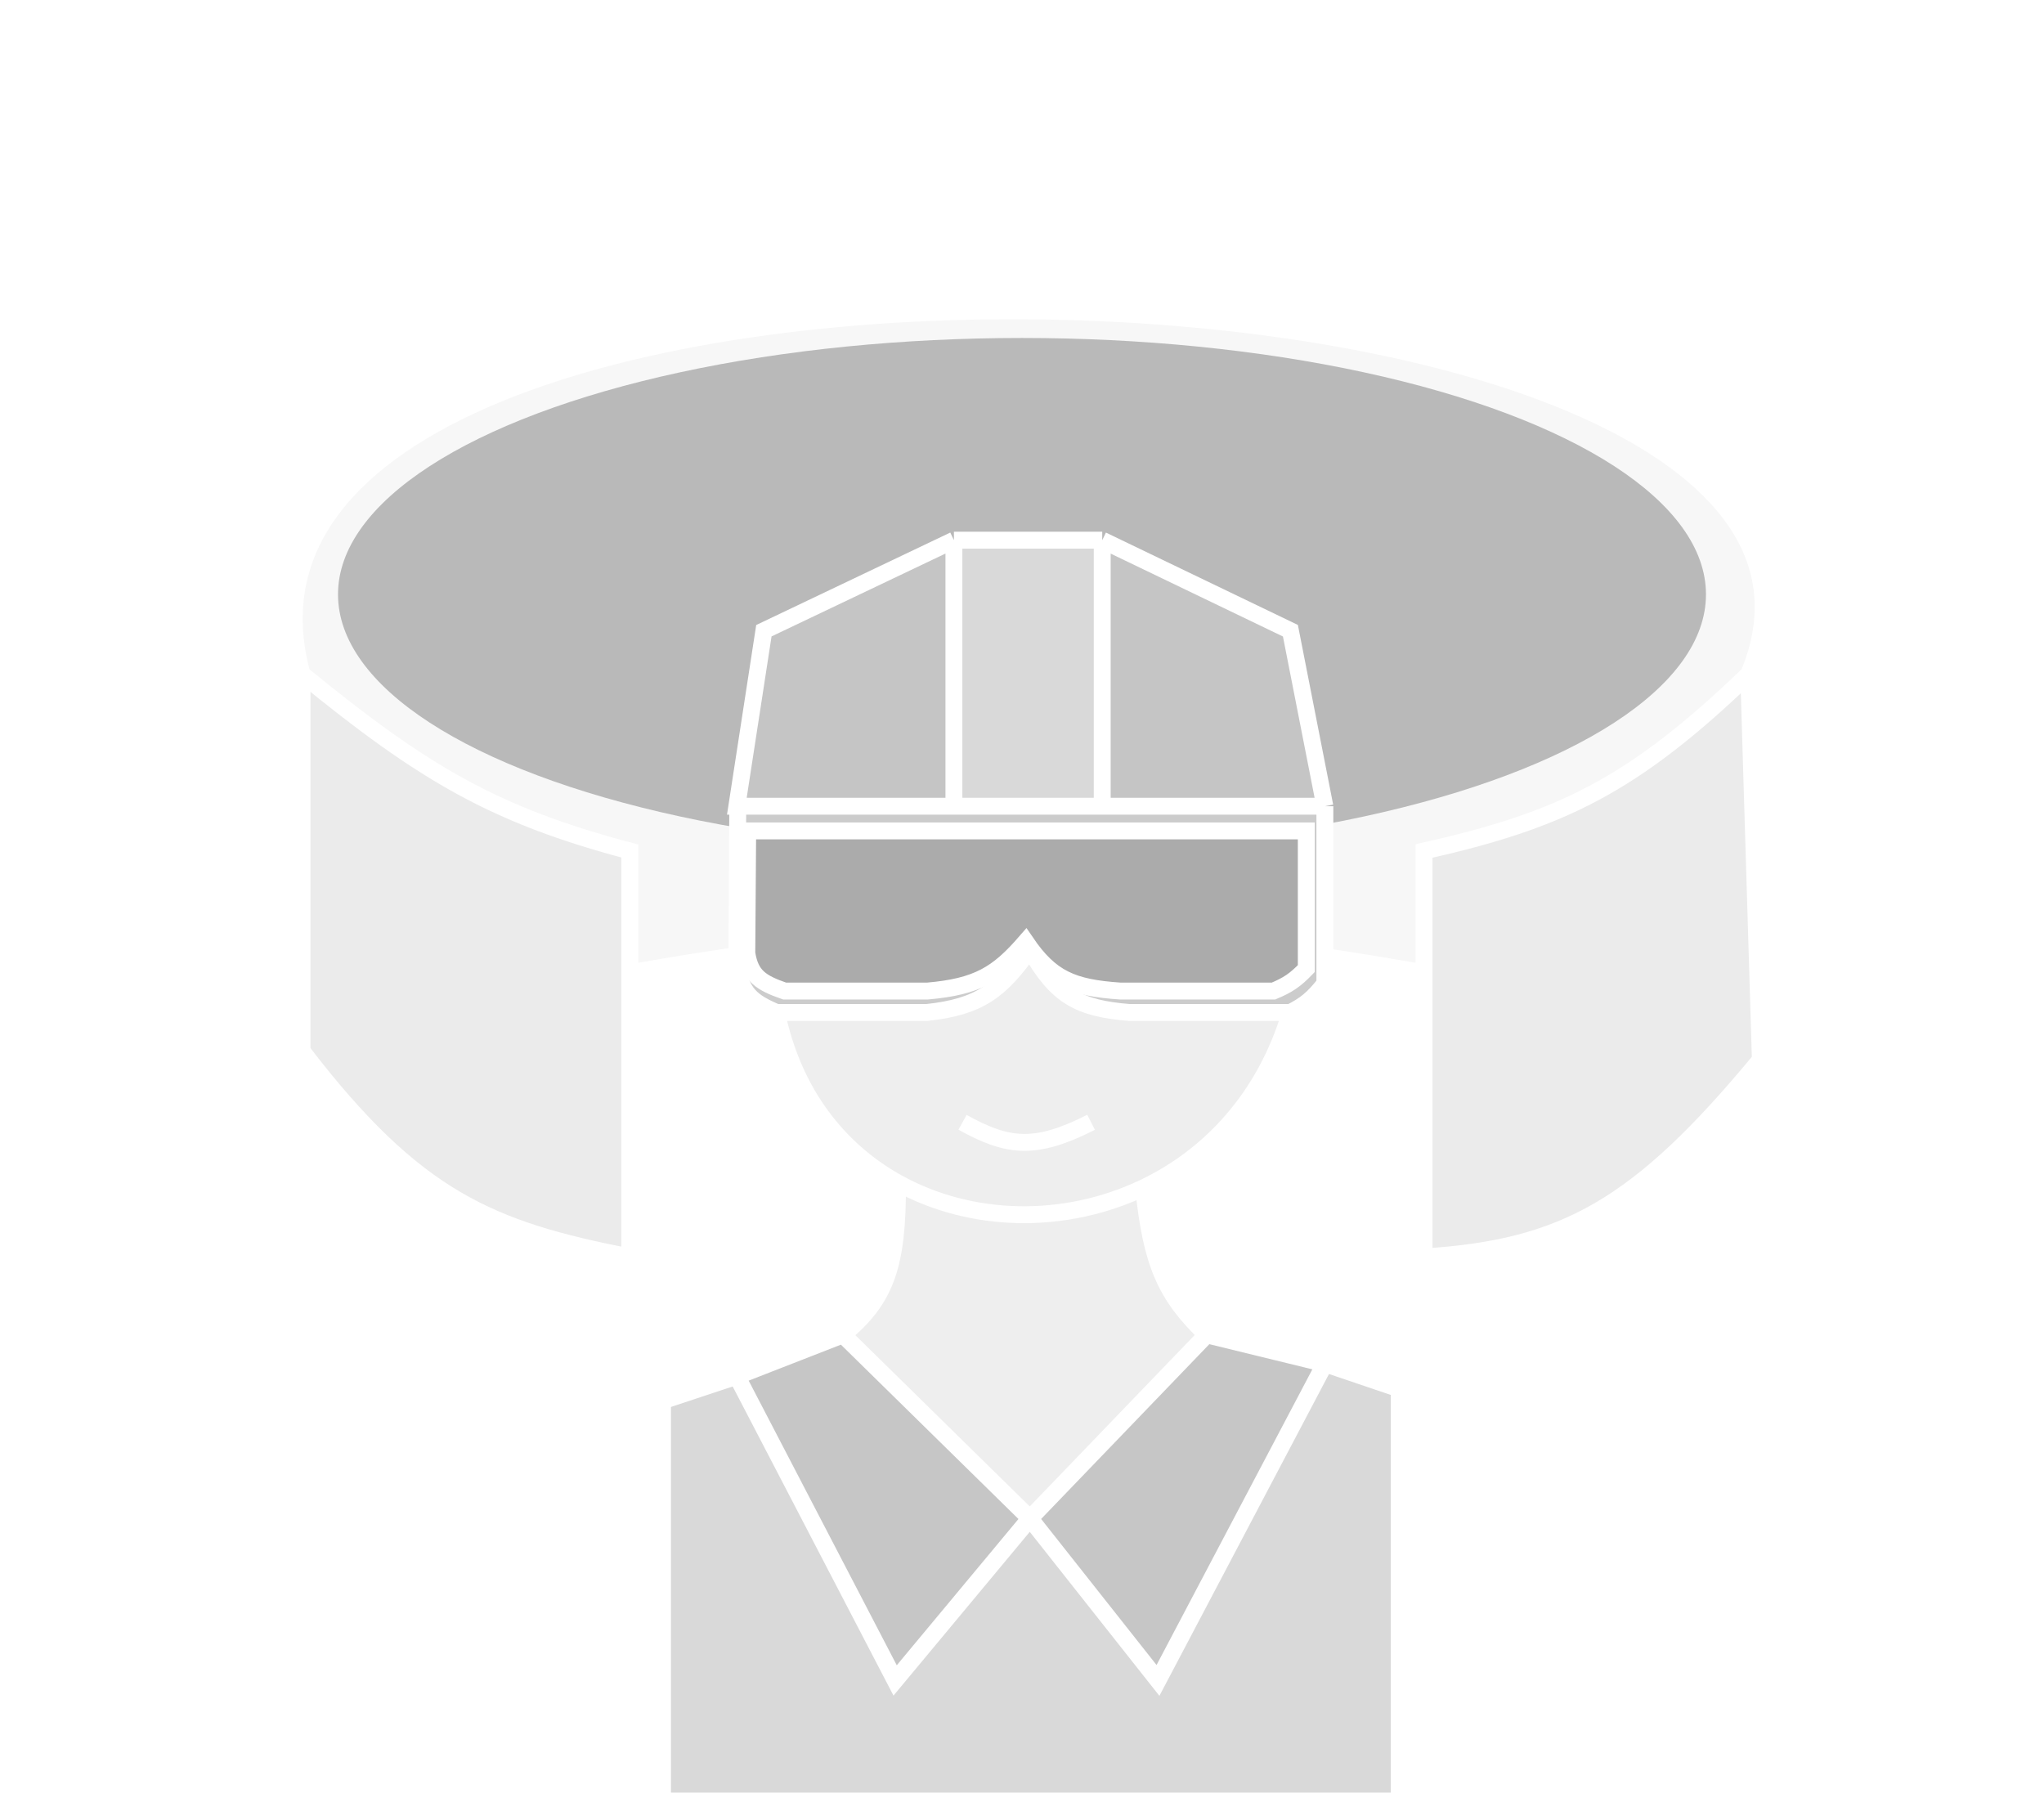 <svg width="6050" height="5361" viewBox="0 0 6050 5361" fill="none" xmlns="http://www.w3.org/2000/svg">
<path d="M893.974 1995.34C1255.65 2291.54 1466.63 2413.61 1863.97 2518.84V2879.34C2830.51 2709.75 3340.47 2726.6 4214.97 2879.34V2518.84C4618.66 2428.17 4832.25 2326.24 5175.97 1995.34C5742.47 639.84 482.474 485.347 893.974 1995.34Z" fill="#F7F7F7"/>
<path d="M4214.97 2518.84V2879.34V3720.34C4631.07 3694.37 4849.81 3572.43 5210.47 3136.84L5175.97 1995.34C4832.25 2326.24 4618.66 2428.17 4214.97 2518.84Z" fill="#EBEBEB"/>
<path d="M893.974 3110.84C1229.97 3549.65 1451.62 3639.62 1863.97 3720.34V2879.34V2518.84C1466.63 2413.61 1255.65 2291.54 893.974 1995.34V3110.84Z" fill="#EBEBEB"/>
<path d="M893.974 1995.34V3110.84C1229.97 3549.65 1451.62 3639.62 1863.97 3720.34V2879.34M893.974 1995.34C1255.65 2291.54 1466.63 2413.61 1863.97 2518.84V2879.34M893.974 1995.34C482.474 485.347 5742.47 639.84 5175.97 1995.34M1863.97 2879.34C2830.51 2709.75 3340.47 2726.6 4214.97 2879.34M4214.97 2879.34V2518.84C4618.66 2428.17 4832.25 2326.24 5175.97 1995.34M4214.97 2879.34V3720.34C4631.07 3694.37 4849.81 3572.43 5210.47 3136.84L5175.97 1995.34M1863.97 1420.34L1408.97 1789.34L1863.97 2124.34M4214.97 2124.34L4678.47 1789.34L4214.97 1420.34" stroke="white" stroke-width="50"/>
<g filter="url(#filter0_f_197_729)">
<ellipse cx="3024.97" cy="1759.34" rx="2024.5" ry="759" fill="#B9B9B9"/>
</g>
<g filter="url(#filter1_f_197_729)">
<path d="M2823.48 1598.84L2260.98 1866.84L2183.82 2367.84L2183.72 2386.34H2823.48V1598.84Z" fill="#C5C5C5"/>
<path d="M3262.48 1598.84H2823.48V2386.34H3262.48V1598.84Z" fill="#D9D9D9"/>
<path d="M3819.48 1866.84L3262.48 1598.84V2386.34H3921.48L3819.48 1866.84Z" fill="#C5C5C5"/>
<path d="M3921.48 2911.34V2386.34H3262.48H2823.48H2183.72L2180.98 2852.34C2192.38 2940.63 2225.35 2965.58 2298.48 2996.84H2742.98C2898.98 2980.25 2961.43 2932.34 3048.48 2809.34C3125.88 2948.97 3193.37 2984.71 3342.98 2996.84H3819.48C3863.75 2974.06 3886.34 2956.02 3921.48 2911.34Z" fill="#CCCCCC"/>
<path d="M3819.48 2996.84H3342.98C3193.37 2984.71 3125.88 2948.97 3048.48 2809.34C2961.43 2932.34 2898.98 2980.25 2742.98 2996.84H2298.48C2348.25 3237.44 2484.21 3405.31 2656.48 3500.79C2874.87 3621.85 3151.59 3626.55 3384.98 3515.56C3579.62 3422.99 3744.11 3249.96 3819.48 2996.84Z" fill="#EEEEEE"/>
<path d="M3571.48 3950.84L3048.48 4494.34L3427.48 4973.84L3921.48 4036.34L3571.48 3950.84Z" fill="#C6C6C6"/>
<path d="M3048.48 4494.34L2494.98 3950.84L2180.98 4073.34L2649.48 4973.84L3048.48 4494.34Z" fill="#C6C6C6"/>
<path d="M3427.48 4973.84L3048.48 4494.34L2649.48 4973.84L2180.98 4073.34L1960.98 4146.34V5330.84H4141.48V4110.84L3921.48 4036.34L3427.48 4973.84Z" fill="#D9D9D9"/>
<path d="M4141.48 4110.84V5330.84H4546.48C4677.98 5330.84 4801.98 5330.84 4801.98 5155.34V4712.84C4732.73 4347.83 4537.99 4250.51 4141.48 4110.84Z" fill="white"/>
<path d="M1960.98 5330.84V4146.34C1548.48 4341.34 1325.98 4339.34 1252.48 4848.34V5104.34C1250.6 5289.75 1294.19 5339.58 1452.48 5330.84H1960.98Z" fill="white"/>
<path d="M3571.48 3950.84C3448.76 3833.76 3407.95 3738.44 3384.98 3515.56C3151.59 3626.55 2874.87 3621.85 2656.48 3500.79C2657.56 3746.06 2622.77 3845.06 2494.98 3950.84L3048.48 4494.34L3571.48 3950.84Z" fill="#EEEEEE"/>
<path d="M2823.48 1598.84L2260.98 1866.84L2183.82 2367.84M2823.48 1598.84H3262.48M2823.48 1598.84V2386.34M3262.48 1598.84L3819.48 1866.84L3921.48 2386.34M3262.48 1598.84V2386.34M3921.48 2386.34V2911.34C3886.34 2956.02 3863.75 2974.06 3819.48 2996.84M3921.48 2386.34H3262.48M3819.48 2996.84H3342.98C3193.37 2984.71 3125.88 2948.97 3048.48 2809.34C2961.43 2932.34 2898.98 2980.25 2742.98 2996.84H2298.48M3819.48 2996.84C3744.11 3249.96 3579.62 3422.99 3384.98 3515.56M2298.48 2996.84C2225.35 2965.58 2192.38 2940.63 2180.98 2852.34L2183.72 2386.34M2298.48 2996.84C2348.25 3237.44 2484.21 3405.31 2656.48 3500.79M2183.82 2367.84L2180.98 2386.34H2183.72M2183.82 2367.84L2183.72 2386.34M3262.48 2386.34H2823.48M2823.48 2386.34H2183.72M2848.98 3321.84C2982.73 3396.1 3064.08 3405.89 3229.48 3321.84M3384.98 3515.56C3407.95 3738.44 3448.76 3833.76 3571.48 3950.84M3384.98 3515.56C3151.59 3626.55 2874.87 3621.85 2656.48 3500.79M3571.48 3950.84L3048.48 4494.34M3571.48 3950.84L3921.48 4036.34M3048.48 4494.34L2494.98 3950.84M3048.48 4494.34L3427.48 4973.84L3921.48 4036.34M3048.48 4494.34L2649.48 4973.84L2180.98 4073.34M2494.98 3950.84L2180.98 4073.34M2494.98 3950.84C2622.77 3845.06 2657.56 3746.06 2656.48 3500.79M3921.48 4036.34L4141.48 4110.84M2180.98 4073.34L1960.98 4146.34M4141.48 4110.84V5330.84M4141.48 4110.84C4537.99 4250.51 4732.73 4347.83 4801.98 4712.84M4141.48 5330.84H4546.48C4677.98 5330.84 4801.98 5330.84 4801.98 5155.34M4141.48 5330.84H1960.98M4801.98 5155.34C4801.98 5054.34 4801.98 4847.84 4801.98 4712.84M4801.98 5155.34V4712.84M1960.98 5330.84V4146.34M1960.98 5330.84H1452.48C1294.19 5339.58 1250.6 5289.75 1252.48 5104.34V4848.34C1325.98 4339.34 1548.48 4341.34 1960.98 4146.34" stroke="white" stroke-width="50"/>
</g>
<g filter="url(#filter2_f_197_729)">
<path d="M3866.47 2866.96V2459.34H3239.47H2821.78H2213.08L2210.47 2821.15C2221.33 2889.7 2252.69 2909.07 2322.27 2933.34H2745.19C2893.62 2920.46 2953.04 2883.26 3035.86 2787.77C3109.5 2896.18 3173.72 2923.92 3316.06 2933.34H3769.43C3811.55 2915.65 3833.04 2901.65 3866.47 2866.96Z" fill="#ABABAB"/>
<path d="M3866.47 2866.96V2459.34H3239.47H2821.78H2213.08L2210.47 2821.15C2221.33 2889.7 2252.69 2909.07 2322.27 2933.34H2745.19C2893.62 2920.46 2953.04 2883.26 3035.86 2787.77C3109.5 2896.18 3173.72 2923.92 3316.06 2933.34H3769.43C3811.55 2915.65 3833.04 2901.65 3866.47 2866.96Z" stroke="white" stroke-width="50"/>
</g>
<defs>
<filter id="filter0_f_197_729" x="0.475" y="0.344" width="6049" height="3518" filterUnits="userSpaceOnUse" color-interpolation-filters="sRGB">
<feFlood flood-opacity="0" result="BackgroundImageFix"/>
<feBlend mode="normal" in="SourceGraphic" in2="BackgroundImageFix" result="shape"/>
<feGaussianBlur stdDeviation="500" result="effect1_foregroundBlur_197_729"/>
</filter>
<filter id="filter1_f_197_729" x="1223.42" y="1569.84" width="3607.56" height="3790.95" filterUnits="userSpaceOnUse" color-interpolation-filters="sRGB">
<feFlood flood-opacity="0" result="BackgroundImageFix"/>
<feBlend mode="normal" in="SourceGraphic" in2="BackgroundImageFix" result="shape"/>
<feGaussianBlur stdDeviation="2" result="effect1_foregroundBlur_197_729"/>
</filter>
<filter id="filter2_f_197_729" x="1685.46" y="1934.34" width="2706.01" height="1524" filterUnits="userSpaceOnUse" color-interpolation-filters="sRGB">
<feFlood flood-opacity="0" result="BackgroundImageFix"/>
<feBlend mode="normal" in="SourceGraphic" in2="BackgroundImageFix" result="shape"/>
<feGaussianBlur stdDeviation="250" result="effect1_foregroundBlur_197_729"/>
</filter>
</defs>
</svg>
